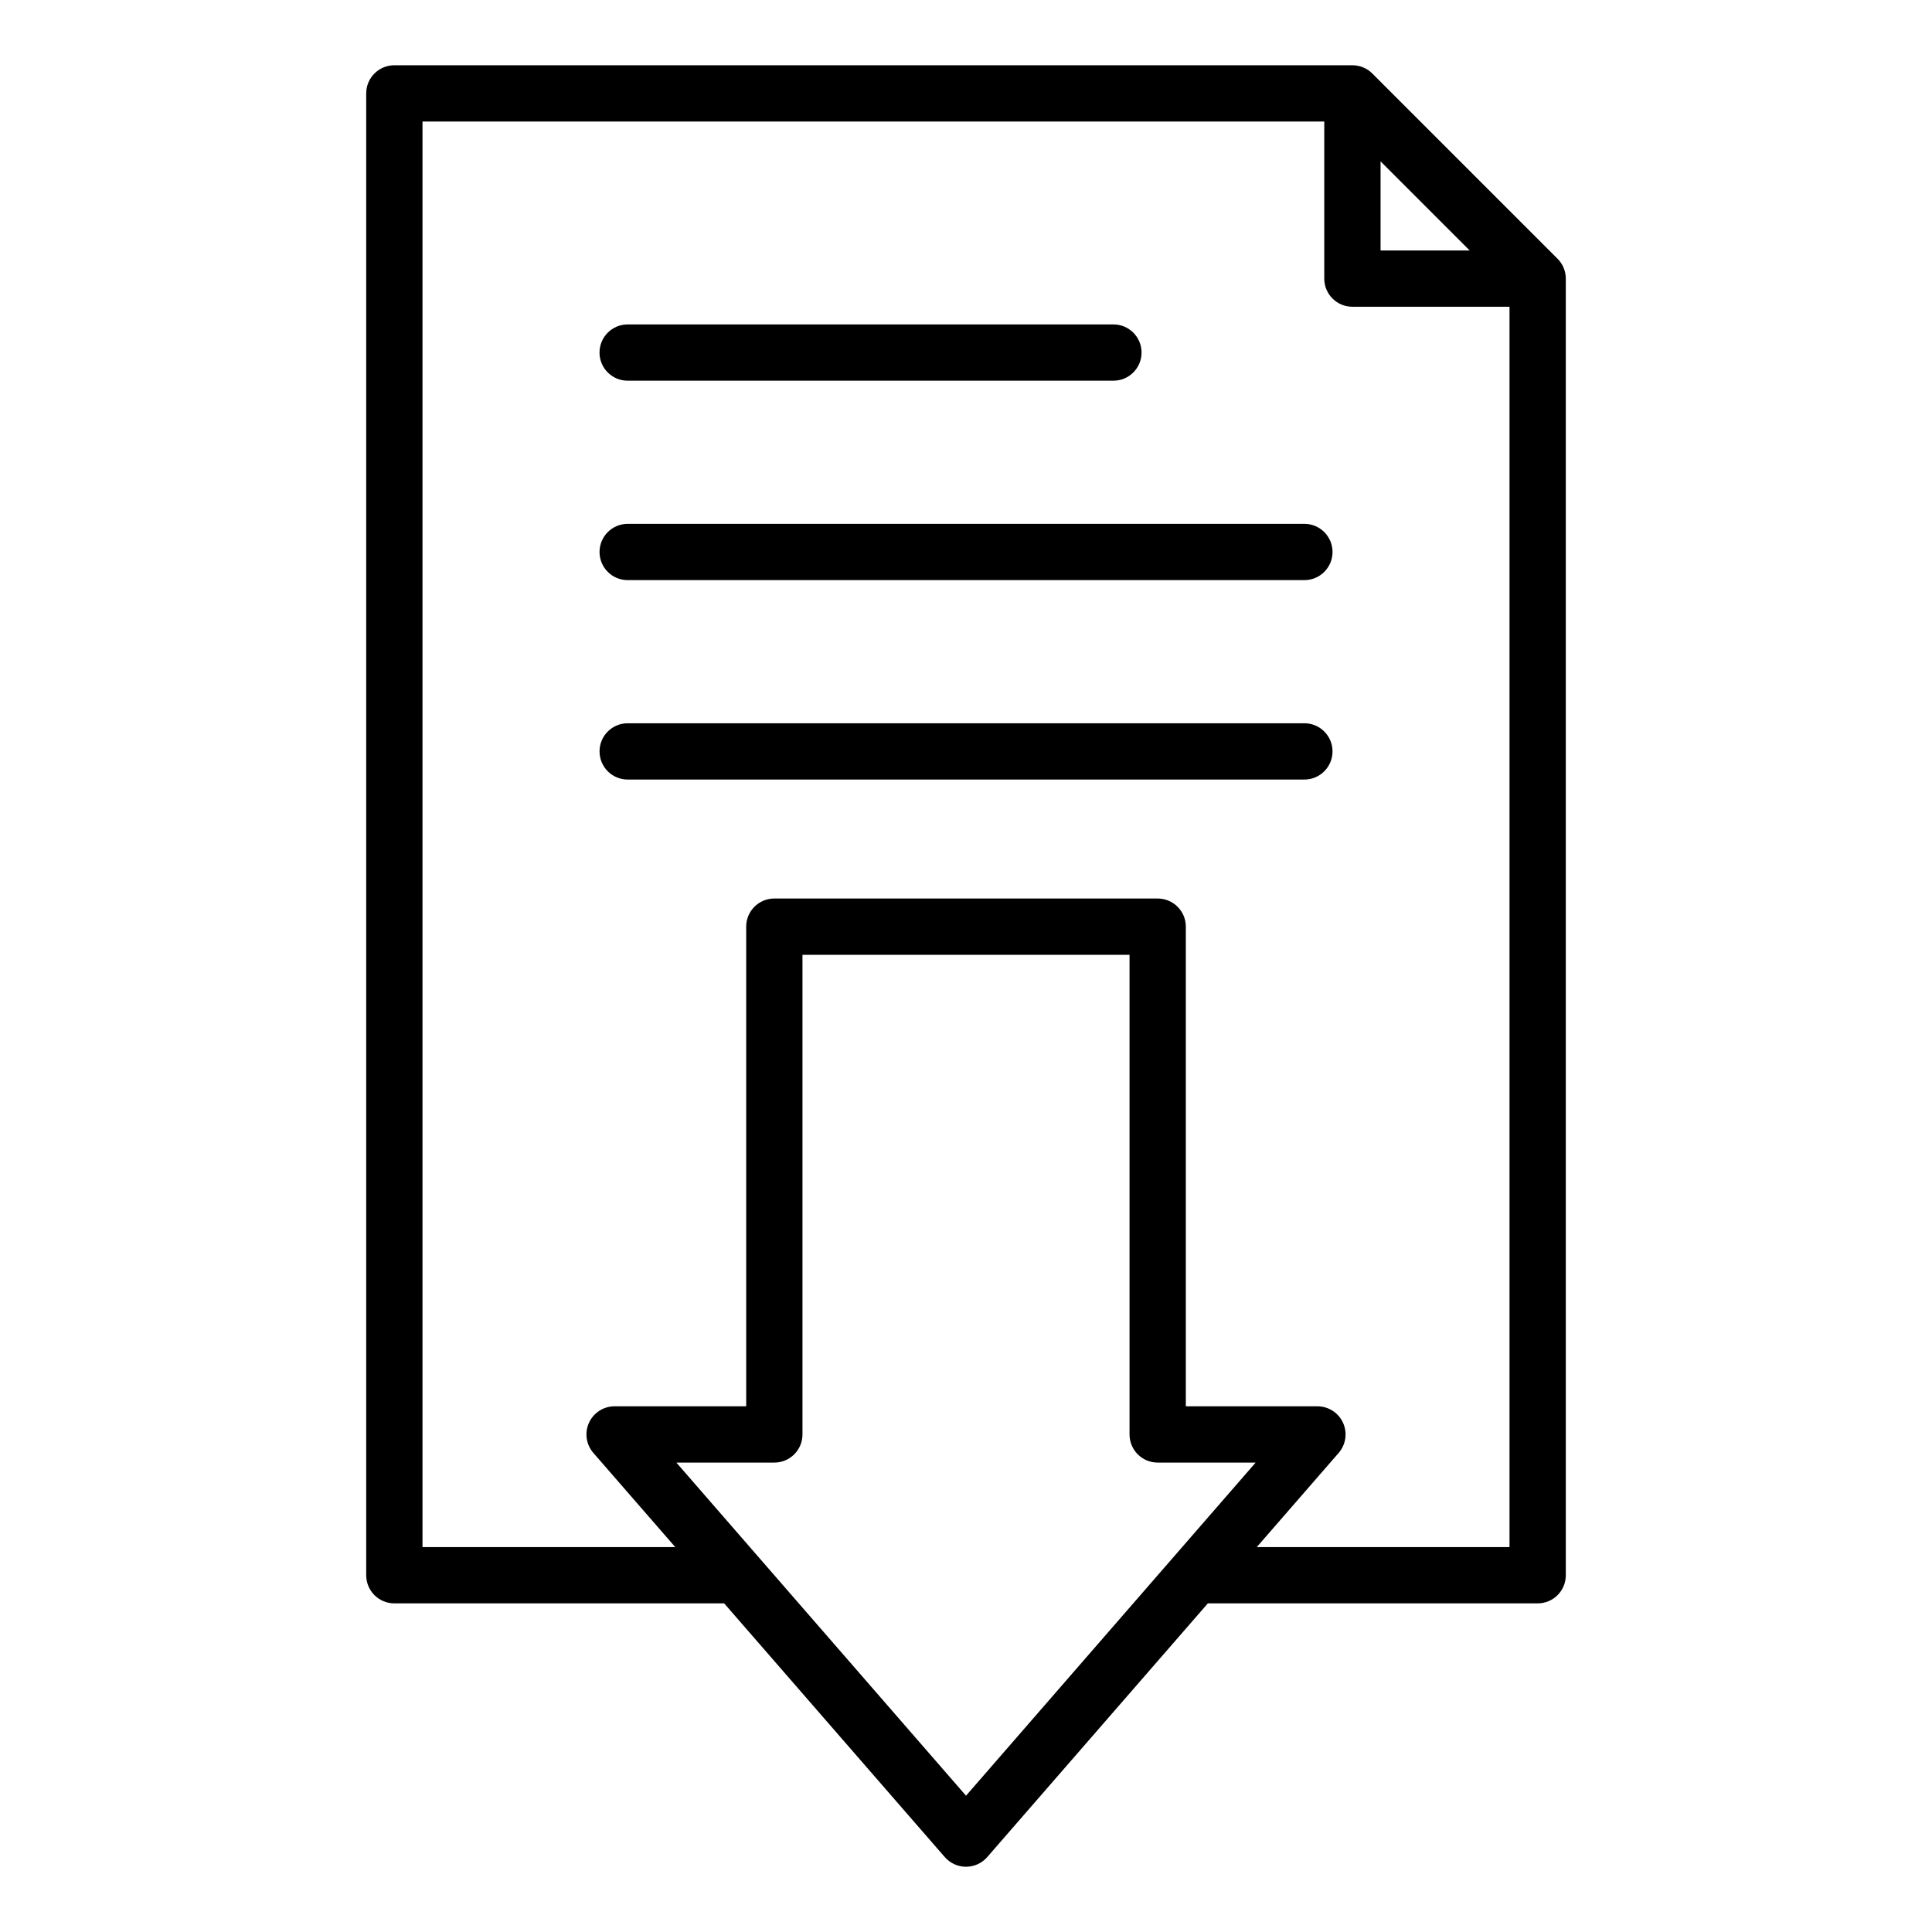 <?xml version="1.0" encoding="UTF-8"?>
<!-- Uploaded to: ICON Repo, www.svgrepo.com, Generator: ICON Repo Mixer Tools -->
<svg fill="#000000" width="800px" height="800px" version="1.1" viewBox="144 144 512 512" xmlns="http://www.w3.org/2000/svg">
 <path d="m556.77 212.57-49.09-49.09c-1.402-1.402-3.297-2.184-5.273-2.184h-253.9c-4.121 0-7.457 3.336-7.457 7.457v392.7c0 4.121 3.336 7.457 7.457 7.457h87.406l58.457 67.23c1.418 1.625 3.469 2.566 5.633 2.566s4.215-0.934 5.633-2.566l58.457-67.23h87.406c4.121 0 7.457-3.336 7.457-7.457l-0.004-343.61c0-1.977-0.781-3.879-2.184-5.273zm-46.906-25.809 23.621 23.621h-23.621zm-109.86 433.12-76.758-88.281h25.961c4.121 0 7.457-3.336 7.457-7.457v-127.11h86.676v127.11c0 4.121 3.336 7.457 7.457 7.457h25.961zm77.055-65.887 21.699-24.953c1.914-2.203 2.371-5.328 1.16-7.988-1.211-2.66-3.867-4.367-6.789-4.367h-34.875v-127.11c0-4.121-3.336-7.457-7.457-7.457l-101.59-0.004c-4.121 0-7.457 3.336-7.457 7.457v127.11h-34.875c-2.922 0-5.578 1.707-6.789 4.367-1.211 2.66-0.762 5.785 1.16 7.988l21.699 24.953-66.98 0.004v-377.79h238.98v41.633c0 4.121 3.336 7.457 7.457 7.457h41.633v328.7zm20.07-263.71c0 4.121-3.336 7.457-7.457 7.457h-179.33c-4.121 0-7.457-3.336-7.457-7.457s3.336-7.457 7.457-7.457h179.33c4.117-0.004 7.461 3.34 7.461 7.457zm0 52.848c0 4.121-3.336 7.457-7.457 7.457h-179.33c-4.121 0-7.457-3.336-7.457-7.457s3.336-7.457 7.457-7.457h179.33c4.117-0.004 7.461 3.34 7.461 7.457zm-194.25-105.7c0-4.121 3.336-7.457 7.457-7.457h128.73c4.121 0 7.457 3.336 7.457 7.457 0 4.121-3.336 7.457-7.457 7.457h-128.73c-4.121 0.004-7.461-3.336-7.461-7.457z"/>
</svg>